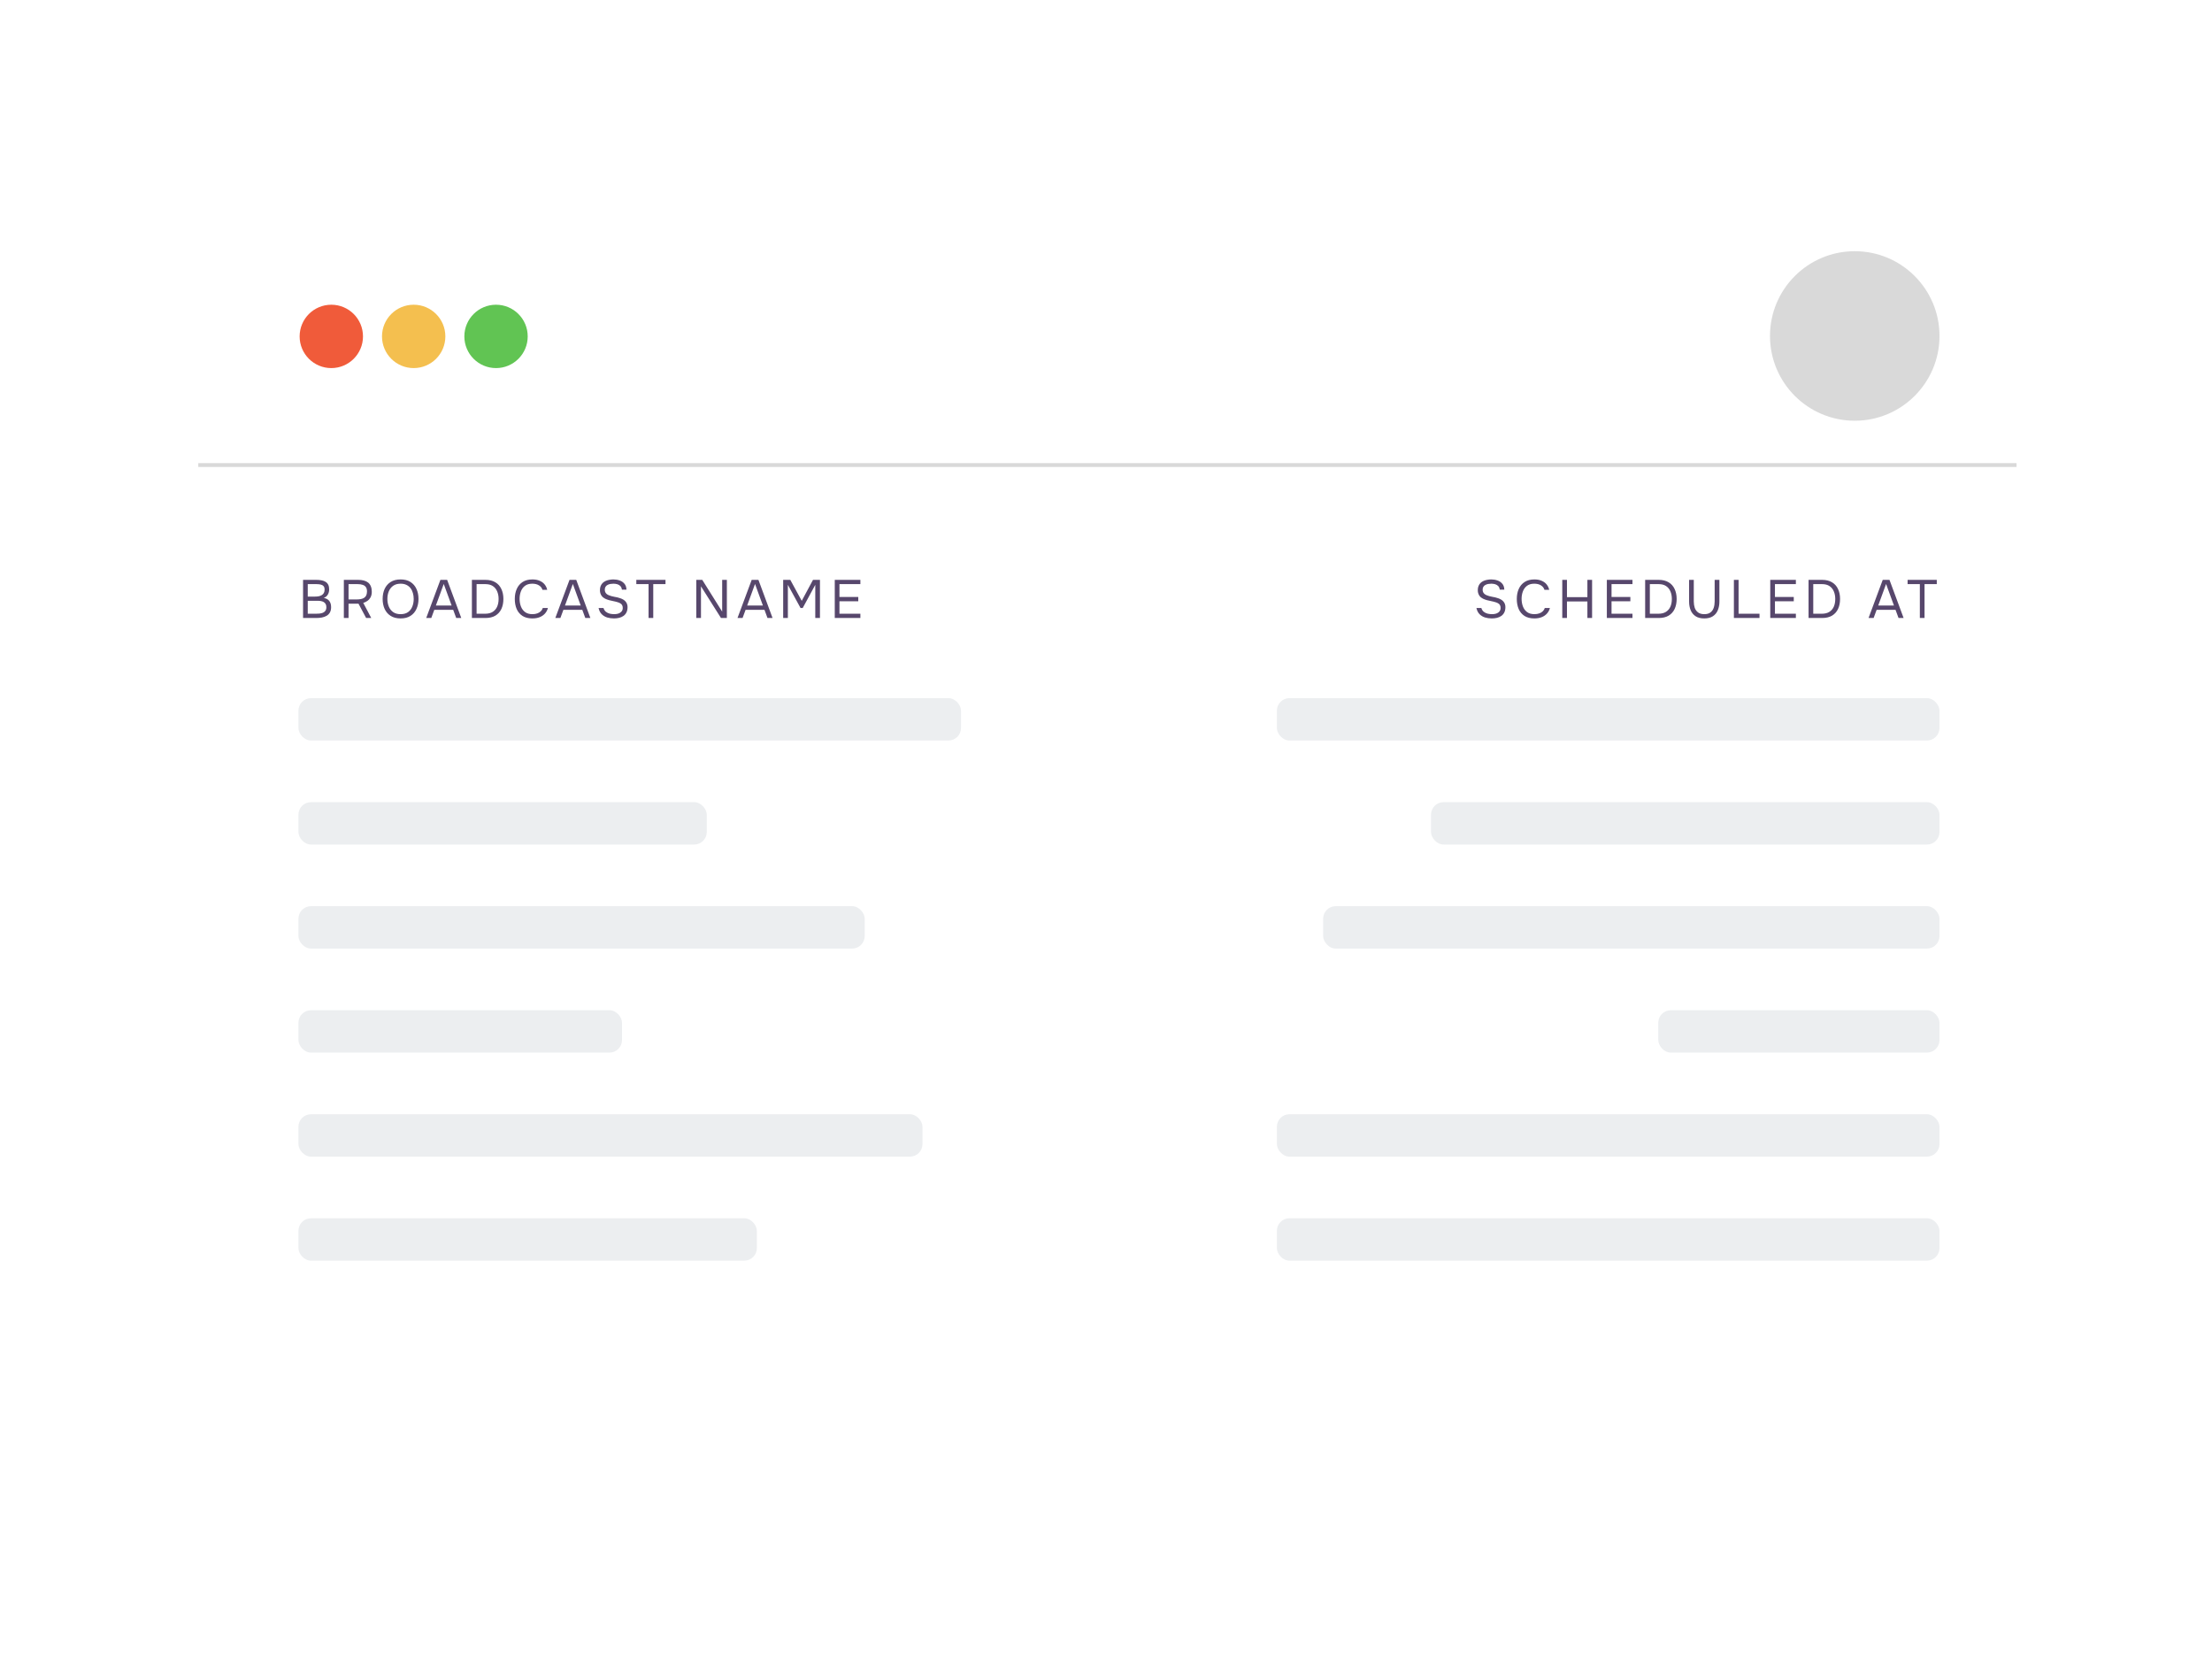 <svg width="261" height="196" viewBox="0 0 261 196" fill="none" xmlns="http://www.w3.org/2000/svg">
<g filter="url(#filter0_d_189_5624)">
<rect x="23.394" y="21" width="214.545" height="150" rx="6.818" fill="white"/>
</g>
<rect x="35.212" y="82.364" width="78.182" height="5" rx="1.483" fill="#ECEEF0"/>
<rect x="35.212" y="94.636" width="48.182" height="5" rx="1.483" fill="#ECEEF0"/>
<rect x="35.212" y="106.909" width="66.818" height="5" rx="1.483" fill="#ECEEF0"/>
<rect x="35.212" y="119.182" width="38.182" height="5" rx="1.483" fill="#ECEEF0"/>
<rect x="35.212" y="131.455" width="73.636" height="5" rx="1.483" fill="#ECEEF0"/>
<rect x="35.212" y="143.727" width="54.091" height="5" rx="1.483" fill="#ECEEF0"/>
<rect x="150.663" y="82.364" width="78.182" height="5" rx="1.483" fill="#ECEEF0"/>
<rect x="168.847" y="94.636" width="60" height="5" rx="1.483" fill="#ECEEF0"/>
<rect x="156.12" y="106.909" width="72.727" height="5" rx="1.483" fill="#ECEEF0"/>
<rect x="195.663" y="119.182" width="33.182" height="5" rx="1.483" fill="#ECEEF0"/>
<rect x="150.663" y="131.455" width="78.182" height="5" rx="1.483" fill="#ECEEF0"/>
<rect x="150.663" y="143.727" width="78.182" height="5" rx="1.483" fill="#ECEEF0"/>
<circle cx="48.811" cy="39.688" r="3.738" fill="#F4BF4F"/>
<circle cx="39.092" cy="39.688" r="3.738" fill="#F05B3A"/>
<circle cx="58.528" cy="39.688" r="3.738" fill="#61C453"/>
<circle cx="218.847" cy="39.636" r="10" fill="#D9D9D9"/>
<line x1="23.394" y1="54.864" x2="237.939" y2="54.864" stroke="#D9D9D9" stroke-width="0.455"/>
<path d="M35.759 72.909V68.41H37.337C37.562 68.41 37.766 68.429 37.948 68.467C38.131 68.501 38.288 68.561 38.419 68.645C38.555 68.73 38.659 68.845 38.731 68.989C38.803 69.133 38.839 69.316 38.839 69.537C38.839 69.766 38.786 69.969 38.68 70.147C38.578 70.326 38.419 70.457 38.203 70.542C38.491 70.593 38.708 70.712 38.852 70.898C38.996 71.081 39.068 71.325 39.068 71.63C39.068 71.88 39.022 72.088 38.928 72.254C38.835 72.419 38.706 72.551 38.54 72.648C38.379 72.742 38.192 72.809 37.98 72.852C37.768 72.89 37.543 72.909 37.306 72.909H35.759ZM36.313 72.406H37.286C37.418 72.406 37.554 72.4 37.694 72.387C37.838 72.37 37.972 72.339 38.095 72.292C38.218 72.241 38.317 72.162 38.394 72.056C38.47 71.95 38.508 71.808 38.508 71.63C38.508 71.477 38.479 71.352 38.419 71.255C38.364 71.157 38.288 71.081 38.19 71.025C38.097 70.97 37.989 70.932 37.866 70.911C37.742 70.89 37.617 70.879 37.49 70.879H36.313V72.406ZM36.313 70.383H37.178C37.335 70.383 37.482 70.37 37.617 70.345C37.753 70.315 37.872 70.268 37.974 70.205C38.076 70.141 38.154 70.058 38.209 69.957C38.269 69.855 38.298 69.727 38.298 69.575C38.303 69.379 38.26 69.235 38.171 69.142C38.082 69.049 37.963 68.987 37.815 68.957C37.67 68.928 37.513 68.913 37.344 68.913H36.313V70.383ZM40.572 72.909V68.41H42.258C42.508 68.41 42.731 68.436 42.926 68.487C43.126 68.537 43.295 68.618 43.435 68.728C43.575 68.839 43.681 68.985 43.754 69.167C43.83 69.346 43.868 69.562 43.868 69.817C43.868 70.067 43.822 70.281 43.728 70.459C43.635 70.633 43.512 70.775 43.359 70.885C43.206 70.996 43.041 71.076 42.863 71.127L43.805 72.909H43.2L42.303 71.223H41.126V72.909H40.572ZM41.126 70.72H42.08C42.245 70.72 42.4 70.707 42.545 70.682C42.693 70.656 42.822 70.612 42.933 70.548C43.047 70.48 43.136 70.387 43.2 70.268C43.264 70.145 43.298 69.988 43.302 69.797C43.306 69.581 43.266 69.409 43.181 69.282C43.096 69.15 42.971 69.057 42.806 69.002C42.64 68.942 42.438 68.913 42.201 68.913H41.126V70.72ZM47.268 72.96C46.801 72.96 46.411 72.86 46.097 72.661C45.783 72.462 45.545 72.188 45.384 71.84C45.227 71.492 45.149 71.1 45.149 70.663C45.149 70.222 45.227 69.827 45.384 69.479C45.545 69.131 45.783 68.858 46.097 68.658C46.411 68.459 46.801 68.359 47.268 68.359C47.734 68.359 48.123 68.459 48.432 68.658C48.746 68.858 48.982 69.131 49.139 69.479C49.3 69.827 49.38 70.222 49.38 70.663C49.38 71.1 49.3 71.492 49.139 71.84C48.982 72.188 48.746 72.462 48.432 72.661C48.123 72.86 47.734 72.96 47.268 72.96ZM47.268 72.457C47.624 72.457 47.917 72.377 48.146 72.216C48.375 72.05 48.542 71.832 48.649 71.56C48.759 71.289 48.814 70.99 48.814 70.663C48.814 70.417 48.782 70.186 48.719 69.969C48.659 69.749 48.566 69.555 48.439 69.39C48.311 69.225 48.15 69.095 47.955 69.002C47.76 68.909 47.531 68.862 47.268 68.862C46.916 68.862 46.623 68.945 46.389 69.11C46.16 69.275 45.989 69.494 45.874 69.766C45.764 70.037 45.709 70.336 45.709 70.663C45.709 70.985 45.764 71.282 45.874 71.554C45.984 71.825 46.154 72.044 46.383 72.209C46.617 72.375 46.911 72.457 47.268 72.457ZM50.291 72.909L51.965 68.41H52.76L54.427 72.909H53.829L53.473 71.942H51.245L50.889 72.909H50.291ZM51.43 71.439H53.288L52.359 68.894L51.43 71.439ZM55.681 72.909V68.41H57.278C57.744 68.41 58.135 68.505 58.449 68.697C58.763 68.883 58.998 69.146 59.155 69.486C59.316 69.821 59.397 70.213 59.397 70.663C59.397 71.108 59.318 71.501 59.161 71.84C59.004 72.175 58.769 72.438 58.455 72.629C58.141 72.816 57.749 72.909 57.278 72.909H55.681ZM56.234 72.406H57.24C57.604 72.406 57.904 72.332 58.137 72.184C58.37 72.035 58.544 71.832 58.659 71.573C58.773 71.31 58.831 71.007 58.831 70.663C58.831 70.328 58.773 70.029 58.659 69.766C58.548 69.502 58.379 69.295 58.15 69.142C57.92 68.989 57.628 68.913 57.271 68.913H56.234V72.406ZM62.81 72.96C62.348 72.96 61.962 72.862 61.652 72.667C61.346 72.468 61.117 72.197 60.965 71.853C60.816 71.505 60.742 71.108 60.742 70.663C60.742 70.222 60.818 69.829 60.971 69.486C61.124 69.138 61.353 68.864 61.658 68.665C61.968 68.461 62.356 68.359 62.823 68.359C63.154 68.359 63.438 68.412 63.676 68.518C63.917 68.62 64.113 68.762 64.261 68.945C64.41 69.127 64.511 69.341 64.567 69.587H64.007C63.943 69.367 63.805 69.191 63.593 69.059C63.385 68.928 63.122 68.862 62.804 68.862C62.447 68.862 62.159 68.947 61.938 69.117C61.722 69.282 61.563 69.5 61.461 69.772C61.359 70.039 61.308 70.33 61.308 70.644C61.308 70.975 61.361 71.278 61.467 71.554C61.574 71.829 61.739 72.05 61.964 72.216C62.189 72.377 62.475 72.457 62.823 72.457C63.035 72.457 63.224 72.428 63.389 72.368C63.559 72.309 63.699 72.224 63.809 72.114C63.924 72.003 64.002 71.876 64.045 71.732H64.649C64.586 71.978 64.471 72.194 64.306 72.381C64.144 72.563 63.939 72.706 63.688 72.807C63.438 72.909 63.145 72.96 62.81 72.96ZM65.524 72.909L67.198 68.41H67.993L69.66 72.909H69.062L68.706 71.942H66.478L66.122 72.909H65.524ZM66.663 71.439H68.521L67.592 68.894L66.663 71.439ZM72.443 72.96C72.159 72.96 71.889 72.922 71.635 72.846C71.385 72.765 71.17 72.635 70.992 72.457C70.814 72.275 70.693 72.033 70.629 71.732H71.208C71.268 71.923 71.363 72.071 71.495 72.177C71.63 72.283 71.785 72.358 71.959 72.4C72.133 72.438 72.307 72.457 72.481 72.457C72.655 72.457 72.816 72.434 72.965 72.387C73.118 72.337 73.24 72.256 73.334 72.145C73.431 72.035 73.48 71.893 73.48 71.719C73.48 71.583 73.455 71.473 73.404 71.388C73.357 71.303 73.289 71.236 73.2 71.185C73.115 71.129 73.014 71.085 72.895 71.051C72.738 71 72.57 70.958 72.392 70.924C72.214 70.89 72.038 70.85 71.864 70.803C71.694 70.756 71.535 70.697 71.387 70.625C71.306 70.582 71.228 70.531 71.151 70.472C71.079 70.408 71.015 70.336 70.96 70.255C70.909 70.171 70.867 70.075 70.833 69.969C70.803 69.863 70.788 69.746 70.788 69.619C70.788 69.428 70.818 69.263 70.877 69.123C70.937 68.983 71.017 68.864 71.119 68.766C71.221 68.669 71.34 68.59 71.476 68.531C71.612 68.472 71.756 68.429 71.908 68.404C72.065 68.374 72.222 68.359 72.379 68.359C72.638 68.359 72.88 68.4 73.105 68.48C73.334 68.556 73.523 68.682 73.671 68.856C73.824 69.029 73.907 69.265 73.919 69.562H73.378C73.357 69.384 73.298 69.244 73.2 69.142C73.103 69.04 72.982 68.968 72.838 68.925C72.693 68.883 72.54 68.862 72.379 68.862C72.26 68.862 72.14 68.873 72.017 68.894C71.898 68.915 71.787 68.953 71.686 69.008C71.588 69.059 71.51 69.131 71.45 69.225C71.391 69.314 71.361 69.428 71.361 69.568C71.361 69.679 71.38 69.776 71.418 69.861C71.461 69.946 71.516 70.018 71.584 70.077C71.656 70.132 71.734 70.179 71.819 70.217C72.023 70.302 72.248 70.366 72.494 70.408C72.744 70.447 72.978 70.504 73.194 70.58C73.321 70.623 73.438 70.675 73.544 70.739C73.65 70.803 73.739 70.877 73.811 70.962C73.888 71.047 73.945 71.144 73.983 71.255C74.025 71.361 74.047 71.482 74.047 71.617C74.047 71.863 74.004 72.073 73.919 72.247C73.835 72.417 73.718 72.555 73.569 72.661C73.421 72.767 73.249 72.843 73.054 72.89C72.863 72.937 72.659 72.96 72.443 72.96ZM76.526 72.909V68.913H75.081V68.41H78.524V68.913H77.079V72.909H76.526ZM82.157 72.909V68.41H82.863L85.211 72.158V68.41H85.765V72.909H85.071L82.71 69.174V72.909H82.157ZM87.02 72.909L88.694 68.41H89.489L91.156 72.909H90.558L90.202 71.942H87.974L87.618 72.909H87.02ZM88.159 71.439H90.017L89.088 68.894L88.159 71.439ZM92.409 72.909V68.41H93.249L94.599 70.885L95.928 68.41H96.749V72.909H96.196V68.996L94.713 71.732H94.459L92.963 68.996V72.909H92.409ZM98.496 72.909V68.41H101.519V68.913H99.049V70.427H101.27V70.936H99.049V72.406H101.519V72.909H98.496Z" fill="#57476C"/>
<path d="M176.023 72.96C175.739 72.96 175.469 72.922 175.215 72.846C174.965 72.765 174.75 72.635 174.572 72.457C174.394 72.275 174.273 72.033 174.209 71.732H174.788C174.848 71.923 174.943 72.071 175.075 72.177C175.211 72.283 175.365 72.358 175.539 72.4C175.713 72.438 175.887 72.457 176.061 72.457C176.235 72.457 176.396 72.434 176.545 72.387C176.698 72.337 176.821 72.256 176.914 72.145C177.012 72.035 177.06 71.893 177.06 71.719C177.06 71.583 177.035 71.473 176.984 71.388C176.937 71.303 176.869 71.236 176.78 71.185C176.695 71.129 176.594 71.085 176.475 71.051C176.318 71 176.15 70.958 175.972 70.924C175.794 70.89 175.618 70.85 175.444 70.803C175.274 70.756 175.115 70.697 174.967 70.625C174.886 70.582 174.808 70.531 174.731 70.472C174.659 70.408 174.595 70.336 174.54 70.255C174.489 70.171 174.447 70.075 174.413 69.969C174.383 69.863 174.368 69.746 174.368 69.619C174.368 69.428 174.398 69.263 174.458 69.123C174.517 68.983 174.598 68.864 174.699 68.766C174.801 68.669 174.92 68.59 175.056 68.531C175.192 68.472 175.336 68.429 175.488 68.404C175.645 68.374 175.802 68.359 175.959 68.359C176.218 68.359 176.46 68.4 176.685 68.48C176.914 68.556 177.103 68.682 177.251 68.856C177.404 69.029 177.487 69.265 177.499 69.562H176.958C176.937 69.384 176.878 69.244 176.78 69.142C176.683 69.04 176.562 68.968 176.418 68.925C176.273 68.883 176.121 68.862 175.959 68.862C175.841 68.862 175.72 68.873 175.597 68.894C175.478 68.915 175.368 68.953 175.266 69.008C175.168 69.059 175.09 69.131 175.03 69.225C174.971 69.314 174.941 69.428 174.941 69.568C174.941 69.679 174.96 69.776 174.998 69.861C175.041 69.946 175.096 70.018 175.164 70.077C175.236 70.132 175.315 70.179 175.399 70.217C175.603 70.302 175.828 70.366 176.074 70.408C176.324 70.447 176.558 70.504 176.774 70.58C176.901 70.623 177.018 70.675 177.124 70.739C177.23 70.803 177.319 70.877 177.391 70.962C177.468 71.047 177.525 71.144 177.563 71.255C177.605 71.361 177.627 71.482 177.627 71.617C177.627 71.863 177.584 72.073 177.499 72.247C177.415 72.417 177.298 72.555 177.149 72.661C177.001 72.767 176.829 72.843 176.634 72.89C176.443 72.937 176.239 72.96 176.023 72.96ZM181.039 72.96C180.577 72.96 180.191 72.862 179.881 72.667C179.575 72.468 179.346 72.197 179.194 71.853C179.045 71.505 178.971 71.108 178.971 70.663C178.971 70.222 179.047 69.829 179.2 69.486C179.353 69.138 179.582 68.864 179.887 68.665C180.197 68.461 180.585 68.359 181.052 68.359C181.383 68.359 181.667 68.412 181.904 68.518C182.146 68.62 182.341 68.762 182.49 68.945C182.638 69.127 182.74 69.341 182.795 69.587H182.235C182.172 69.367 182.034 69.191 181.822 69.059C181.614 68.928 181.351 68.862 181.033 68.862C180.676 68.862 180.388 68.947 180.167 69.117C179.951 69.282 179.792 69.5 179.69 69.772C179.588 70.039 179.537 70.33 179.537 70.644C179.537 70.975 179.59 71.278 179.696 71.554C179.802 71.829 179.968 72.05 180.193 72.216C180.418 72.377 180.704 72.457 181.052 72.457C181.264 72.457 181.453 72.428 181.618 72.368C181.788 72.309 181.928 72.224 182.038 72.114C182.153 72.003 182.231 71.876 182.274 71.732H182.878C182.814 71.978 182.7 72.194 182.534 72.381C182.373 72.563 182.168 72.706 181.917 72.807C181.667 72.909 181.374 72.96 181.039 72.96ZM184.336 72.909V68.41H184.89V70.447H187.301V68.41H187.855V72.909H187.301V70.956H184.89V72.909H184.336ZM189.596 72.909V68.41H192.619V68.913H190.15V70.427H192.371V70.936H190.15V72.406H192.619V72.909H189.596ZM194.116 72.909V68.41H195.714C196.18 68.41 196.571 68.505 196.885 68.697C197.199 68.883 197.434 69.146 197.591 69.486C197.752 69.821 197.833 70.213 197.833 70.663C197.833 71.108 197.754 71.501 197.597 71.84C197.44 72.175 197.205 72.438 196.891 72.629C196.577 72.816 196.185 72.909 195.714 72.909H194.116ZM194.67 72.406H195.675C196.04 72.406 196.339 72.332 196.573 72.184C196.806 72.035 196.98 71.832 197.095 71.573C197.209 71.31 197.266 71.007 197.266 70.663C197.266 70.328 197.209 70.029 197.095 69.766C196.984 69.502 196.815 69.295 196.585 69.142C196.356 68.989 196.064 68.913 195.707 68.913H194.67V72.406ZM201.089 72.96C200.669 72.96 200.328 72.873 200.065 72.699C199.802 72.525 199.609 72.29 199.486 71.993C199.363 71.692 199.301 71.35 199.301 70.968V68.41H199.855V70.962C199.855 71.233 199.893 71.484 199.969 71.713C200.05 71.938 200.181 72.118 200.364 72.254C200.546 72.389 200.79 72.457 201.096 72.457C201.405 72.457 201.647 72.389 201.821 72.254C201.999 72.118 202.126 71.938 202.203 71.713C202.279 71.484 202.317 71.233 202.317 70.962V68.41H202.877V70.968C202.877 71.346 202.816 71.685 202.693 71.987C202.57 72.288 202.377 72.525 202.114 72.699C201.851 72.873 201.509 72.96 201.089 72.96ZM204.587 72.909V68.41H205.14V72.406H207.609V72.909H204.587ZM208.877 72.909V68.41H211.9V68.913H209.431V70.427H211.652V70.936H209.431V72.406H211.9V72.909H208.877ZM213.397 72.909V68.41H214.995C215.461 68.41 215.852 68.505 216.166 68.697C216.48 68.883 216.715 69.146 216.872 69.486C217.033 69.821 217.114 70.213 217.114 70.663C217.114 71.108 217.035 71.501 216.878 71.84C216.721 72.175 216.486 72.438 216.172 72.629C215.858 72.816 215.466 72.909 214.995 72.909H213.397ZM213.951 72.406H214.957C215.321 72.406 215.621 72.332 215.854 72.184C216.087 72.035 216.261 71.832 216.376 71.573C216.49 71.31 216.547 71.007 216.547 70.663C216.547 70.328 216.49 70.029 216.376 69.766C216.265 69.502 216.096 69.295 215.867 69.142C215.637 68.989 215.345 68.913 214.988 68.913H213.951V72.406ZM220.475 72.909L222.149 68.41H222.945L224.612 72.909H224.014L223.657 71.942H221.43L221.074 72.909H220.475ZM221.615 71.439H223.473L222.544 68.894L221.615 71.439ZM226.528 72.909V68.913H225.083V68.41H228.526V68.913H227.082V72.909H226.528Z" fill="#57476C"/>
<defs>
<filter id="filter0_d_189_5624" x="0.62" y="0.178" width="260.094" height="195.548" filterUnits="userSpaceOnUse" color-interpolation-filters="sRGB">
<feFlood flood-opacity="0" result="BackgroundImageFix"/>
<feColorMatrix in="SourceAlpha" type="matrix" values="0 0 0 0 0 0 0 0 0 0 0 0 0 0 0 0 0 0 127 0" result="hardAlpha"/>
<feOffset dy="1.952"/>
<feGaussianBlur stdDeviation="11.387"/>
<feComposite in2="hardAlpha" operator="out"/>
<feColorMatrix type="matrix" values="0 0 0 0 0 0 0 0 0 0 0 0 0 0 0 0 0 0 0.1 0"/>
<feBlend mode="normal" in2="BackgroundImageFix" result="effect1_dropShadow_189_5624"/>
<feBlend mode="normal" in="SourceGraphic" in2="effect1_dropShadow_189_5624" result="shape"/>
</filter>
</defs>
</svg>
